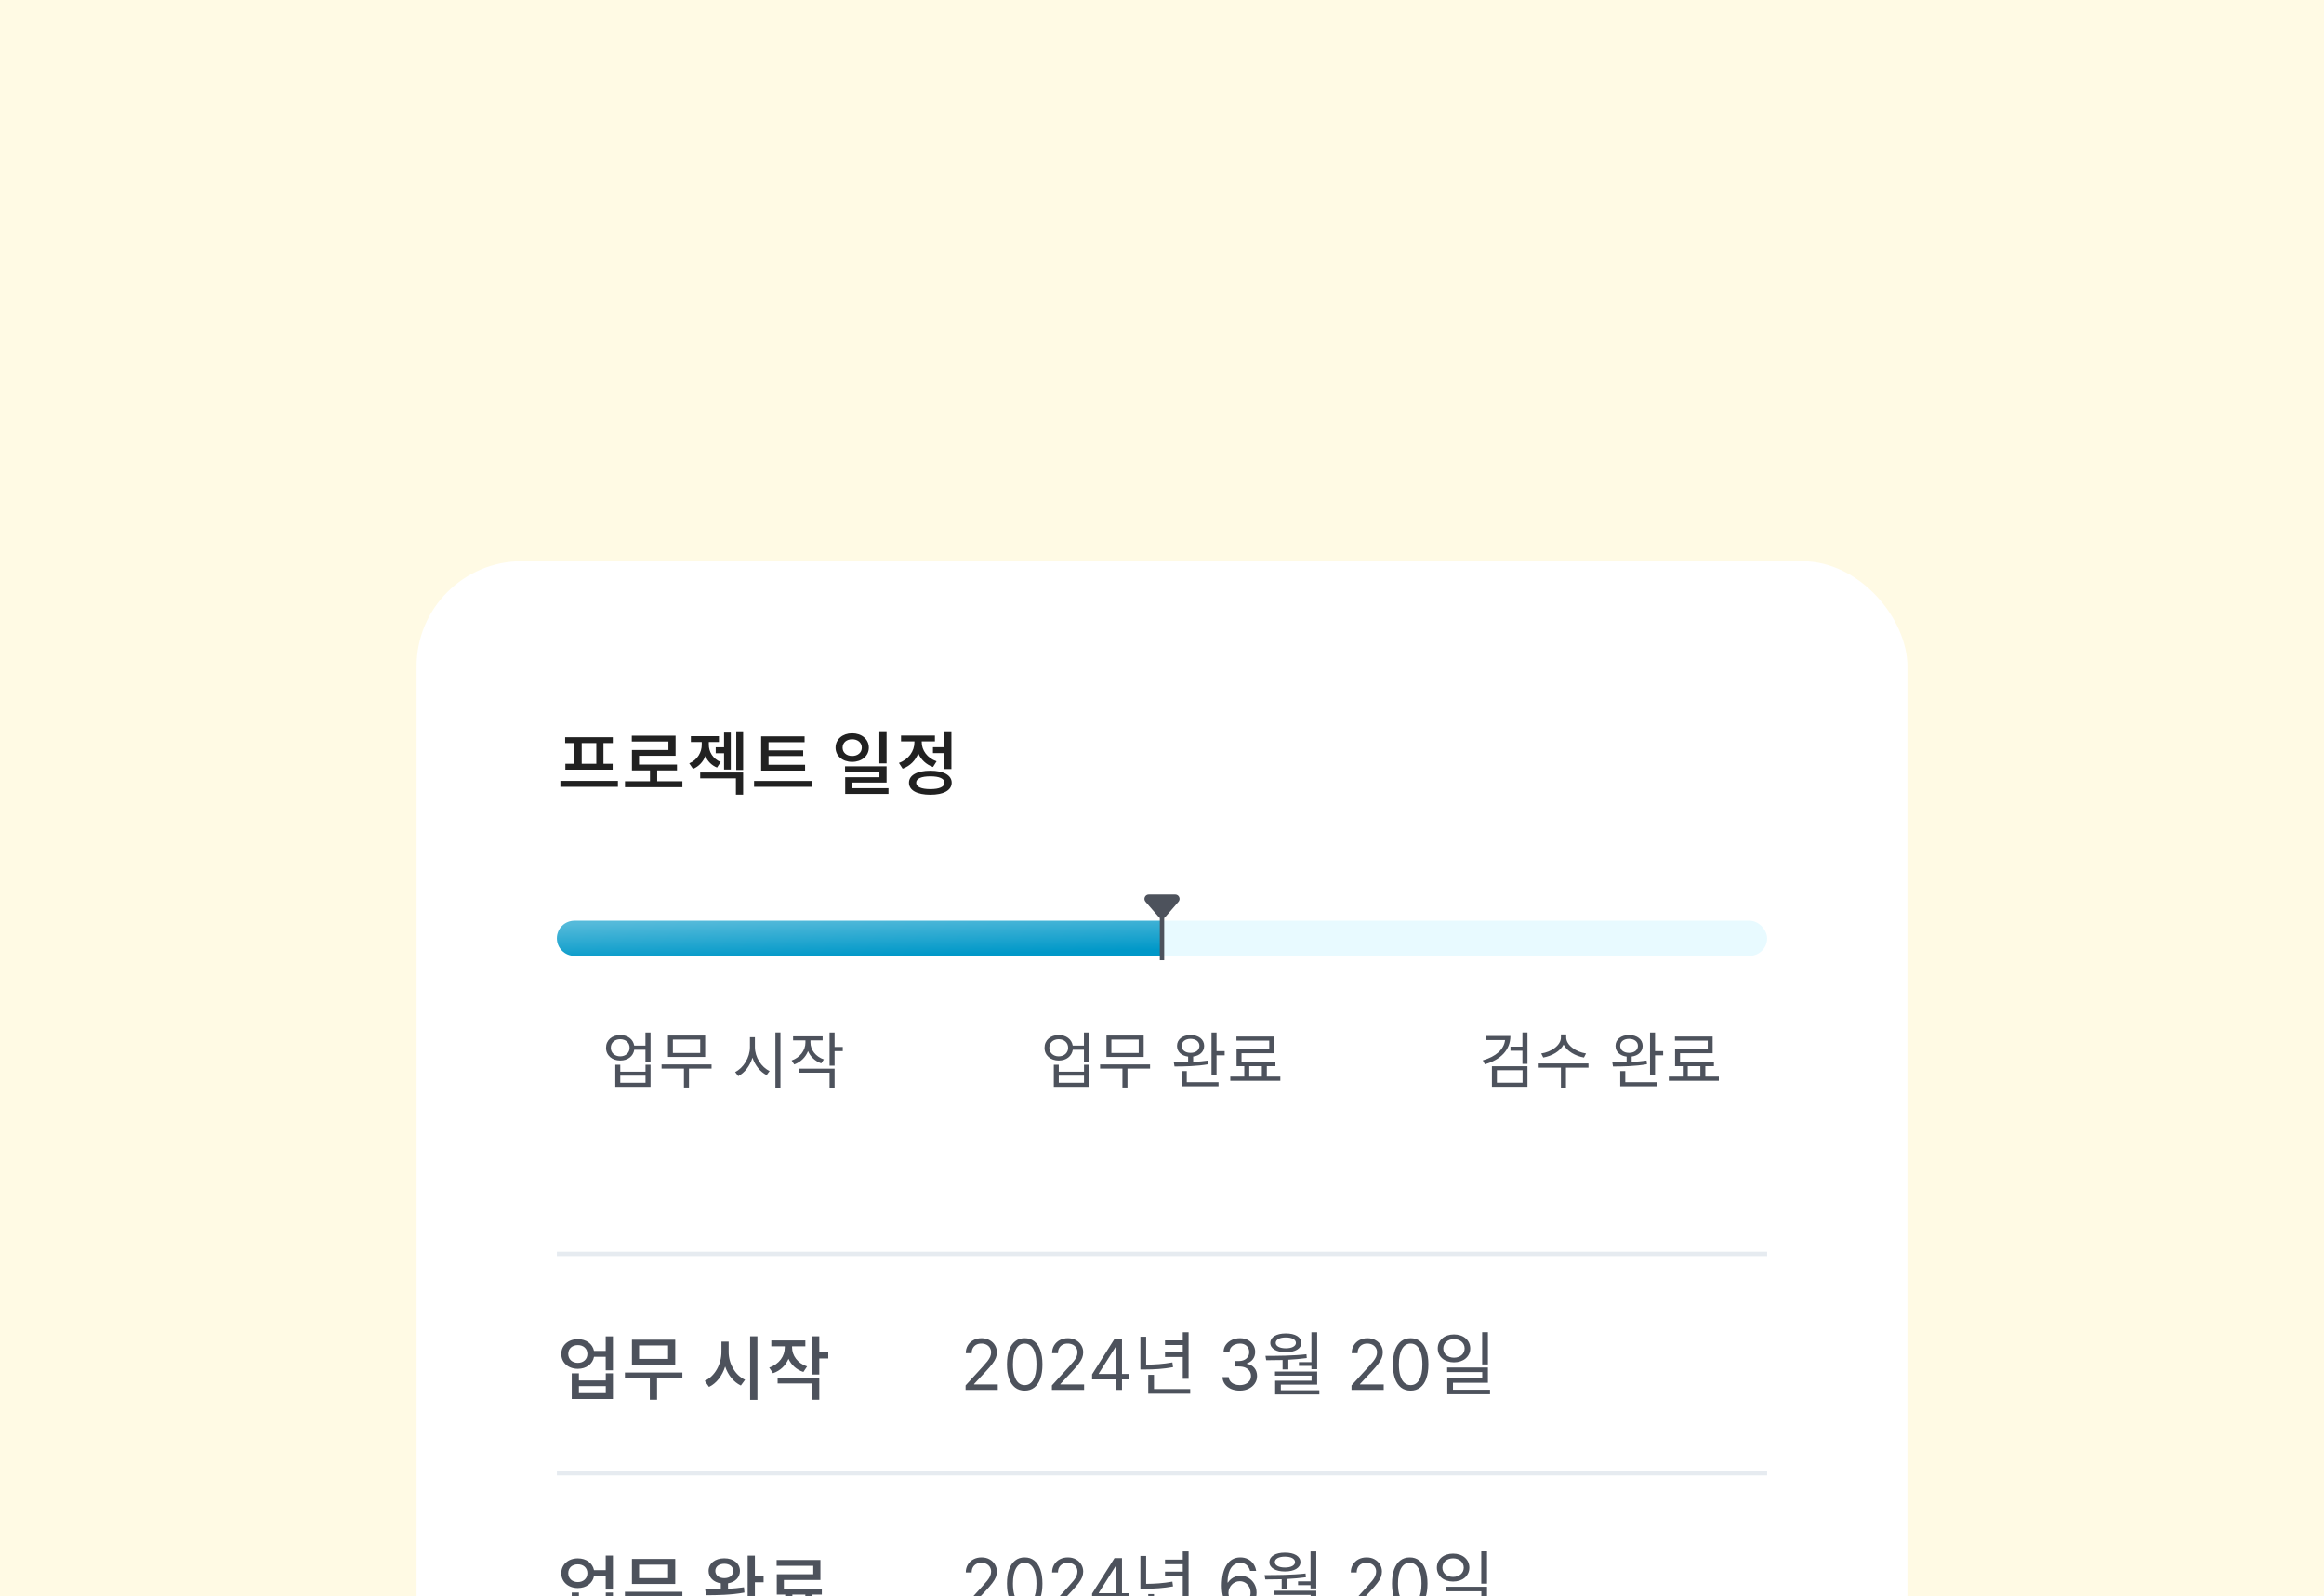 <svg width="530" height="364" viewBox="0 0 530 364" fill="none" xmlns="http://www.w3.org/2000/svg">
<g clip-path="url(#clip0_5534_3877)">
<rect width="530" height="364" fill="#FFFAE4"/>
<g filter="url(#filter0_d_5534_3877)">
<rect x="95" y="80" width="340" height="420" rx="24" fill="white"/>
<path d="M135.992 126.192V121.472H132.664V126.192H135.992ZM131.016 126.192V121.472H128.888V120.144H139.752V121.472H137.624V126.192H139.72V127.536H128.936V126.192H131.016ZM127.8 130.096H140.92V131.456H127.8V130.096ZM149.879 130.176H155.623V131.536H142.535V130.176H148.231V127.712H144.119V123.056H152.439V121.12H144.087V119.792H154.071V124.368H145.735V126.384H154.391V127.712H149.879V130.176ZM163.222 122.432H165.126V119.088H166.662V127.504H165.126V123.792H163.222V122.432ZM164.358 125.792L163.526 127.056C162.246 126.544 161.366 125.584 160.87 124.432C160.358 125.712 159.43 126.784 158.054 127.36L157.19 126.096C159.094 125.296 160.038 123.536 160.038 121.856V121.232H157.558V119.904H163.958V121.232H161.654V121.856C161.654 123.44 162.55 125.056 164.358 125.792ZM159.686 129.52V128.192H169.478V133.232H167.83V129.52H159.686ZM167.91 118.784H169.478V127.6H167.91V118.784ZM183.604 126.416V127.744H173.588V119.952H183.492V121.28H175.268V123.136H183.172V124.432H175.268V126.416H183.604ZM171.972 130.112H185.076V131.456H171.972V130.112ZM202.189 118.768V126.112H200.541V118.768H202.189ZM192.157 122.512C192.157 123.664 193.085 124.416 194.333 124.416C195.597 124.416 196.541 123.664 196.541 122.512C196.541 121.36 195.597 120.608 194.333 120.608C193.085 120.608 192.157 121.36 192.157 122.512ZM198.141 122.512C198.141 124.416 196.525 125.76 194.333 125.76C192.157 125.76 190.557 124.416 190.557 122.512C190.557 120.608 192.157 119.248 194.333 119.248C196.525 119.248 198.141 120.608 198.141 122.512ZM194.365 131.76H202.621V133.056H192.749V129.264H200.557V128.064H192.717V126.768H202.189V130.48H194.365V131.76ZM212.764 122.416H215.324V118.784H216.972V127.392H215.324V123.76H212.764V122.416ZM213.595 125.632L212.78 126.928C211.18 126.368 210.028 125.232 209.42 123.84C208.78 125.424 207.564 126.704 205.852 127.312L205.004 126C207.244 125.2 208.54 123.28 208.54 121.296V121.088H205.484V119.76H213.212V121.088H210.204V121.28C210.204 123.088 211.436 124.88 213.595 125.632ZM212.172 131.968C214.204 131.968 215.388 131.456 215.388 130.512C215.388 129.568 214.204 129.056 212.172 129.056C210.108 129.056 208.94 129.568 208.94 130.512C208.94 131.456 210.108 131.968 212.172 131.968ZM212.172 127.776C215.18 127.776 217.036 128.8 217.036 130.512C217.036 132.24 215.18 133.248 212.172 133.248C209.148 133.248 207.292 132.24 207.292 130.512C207.292 128.8 209.148 127.776 212.172 127.776Z" fill="#212121"/>
<rect x="127" y="162" width="276" height="8" rx="4" fill="#E8FAFF"/>
<path d="M127 166C127 163.791 128.791 162 131 162H265V170H131C128.791 170 127 168.209 127 166Z" fill="url(#paint0_linear_5534_3877)"/>
<path d="M147.213 198.944V197.32H141.459V198.944H147.213ZM147.213 196.424V194.842H148.361V199.868H140.325V194.842H141.459V196.424H147.213ZM141.445 192.924C142.691 192.924 143.587 192.112 143.587 190.964C143.587 189.816 142.691 189.018 141.445 189.018C140.199 189.018 139.303 189.816 139.303 190.964C139.303 192.112 140.199 192.924 141.445 192.924ZM147.199 187.492H148.361V194.226H147.199V191.412H144.651C144.427 192.896 143.167 193.876 141.445 193.876C139.569 193.876 138.211 192.7 138.211 190.964C138.211 189.242 139.569 188.066 141.445 188.066C143.139 188.066 144.399 189.018 144.637 190.474H147.199V187.492ZM159.686 192.154V189.102H153.456V192.154H159.686ZM160.82 188.178V193.064H152.336V188.178H160.82ZM162.276 194.772V195.71H157.124V200.022H155.976V195.71H150.88V194.772H162.276ZM172.163 188.57V190.824C172.163 193.12 173.661 195.43 175.523 196.27L174.837 197.194C173.409 196.494 172.205 195.01 171.603 193.218C171.029 195.108 169.825 196.676 168.355 197.432L167.655 196.494C169.503 195.612 171.029 193.204 171.029 190.824V188.57H172.163ZM176.839 187.478H177.987V200.064H176.839V187.478ZM187.884 193.624L187.296 194.52C185.896 194.03 184.818 193.008 184.272 191.72C183.74 193.12 182.606 194.226 181.136 194.772L180.534 193.862C182.424 193.204 183.684 191.58 183.684 189.788V189.284H180.87V188.36H187.604V189.284H184.832V189.774C184.832 191.44 186.036 192.994 187.884 193.624ZM182.158 196.648V195.724H190.334V200.05H189.186V196.648H182.158ZM192.196 190.782V191.734H190.334V195.052H189.186V187.492H190.334V190.782H192.196Z" fill="#4D525C"/>
<path d="M247.213 198.944V197.32H241.459V198.944H247.213ZM247.213 196.424V194.842H248.361V199.868H240.325V194.842H241.459V196.424H247.213ZM241.445 192.924C242.691 192.924 243.587 192.112 243.587 190.964C243.587 189.816 242.691 189.018 241.445 189.018C240.199 189.018 239.303 189.816 239.303 190.964C239.303 192.112 240.199 192.924 241.445 192.924ZM247.199 187.492H248.361V194.226H247.199V191.412H244.651C244.427 192.896 243.167 193.876 241.445 193.876C239.569 193.876 238.211 192.7 238.211 190.964C238.211 189.242 239.569 188.066 241.445 188.066C243.139 188.066 244.399 189.018 244.637 190.474H247.199V187.492ZM259.686 192.154V189.102H253.456V192.154H259.686ZM260.82 188.178V193.064H252.336V188.178H260.82ZM262.276 194.772V195.71H257.124V200.022H255.976V195.71H250.88V194.772H262.276ZM269.489 190.53C269.489 191.496 270.315 192.126 271.519 192.126C272.695 192.126 273.535 191.496 273.535 190.53C273.535 189.578 272.695 188.934 271.519 188.934C270.315 188.934 269.489 189.578 269.489 190.53ZM275.509 193.876L275.593 194.716C272.975 195.192 269.993 195.234 267.851 195.234L267.697 194.296C268.663 194.296 269.797 194.282 270.959 194.24V192.98C269.433 192.798 268.425 191.874 268.425 190.53C268.425 189.06 269.685 188.066 271.519 188.066C273.339 188.066 274.613 189.06 274.613 190.53C274.613 191.86 273.605 192.784 272.107 192.966V194.198C273.269 194.128 274.431 194.044 275.509 193.876ZM270.651 196.284V198.804H277.889V199.742H269.503V196.284H270.651ZM277.441 191.734H279.289V192.686H277.441V197.096H276.293V187.492H277.441V191.734ZM284.902 195.164V197.544H287.772V195.164H284.902ZM288.906 197.544H291.986V198.482H280.576V197.544H283.768V195.164H282.004V191.286H289.452V189.34H281.976V188.402H290.572V192.21H283.138V194.226H290.866V195.164H288.906V197.544Z" fill="#4D525C"/>
<path d="M338.785 188.276H344.455C344.455 191.454 342.229 193.708 338.631 194.73L338.155 193.834C341.137 192.98 342.999 191.342 343.237 189.214H338.785V188.276ZM341.375 196.088V198.93H347.227V196.088H341.375ZM340.241 199.854V195.178H348.347V199.854H340.241ZM347.199 187.478H348.347V194.646H347.199V191.65H344.469V190.712H347.199V187.478ZM361.702 192.266L361.226 193.19C359.28 192.854 357.39 191.762 356.578 190.25C355.794 191.776 353.904 192.854 351.944 193.19L351.482 192.266C353.764 191.93 355.976 190.418 355.976 188.626V187.926H357.18V188.626C357.18 190.376 359.42 191.93 361.702 192.266ZM362.248 194.548L362.262 195.5H357.124V200.05H355.976V195.5H350.908V194.548H362.248ZM369.489 190.53C369.489 191.496 370.315 192.126 371.519 192.126C372.695 192.126 373.535 191.496 373.535 190.53C373.535 189.578 372.695 188.934 371.519 188.934C370.315 188.934 369.489 189.578 369.489 190.53ZM375.509 193.876L375.593 194.716C372.975 195.192 369.993 195.234 367.851 195.234L367.697 194.296C368.663 194.296 369.797 194.282 370.959 194.24V192.98C369.433 192.798 368.425 191.874 368.425 190.53C368.425 189.06 369.685 188.066 371.519 188.066C373.339 188.066 374.613 189.06 374.613 190.53C374.613 191.86 373.605 192.784 372.107 192.966V194.198C373.269 194.128 374.431 194.044 375.509 193.876ZM370.651 196.284V198.804H377.889V199.742H369.503V196.284H370.651ZM377.441 191.734H379.289V192.686H377.441V197.096H376.293V187.492H377.441V191.734ZM384.902 195.164V197.544H387.772V195.164H384.902ZM388.906 197.544H391.986V198.482H380.576V197.544H383.768V195.164H382.004V191.286H389.452V189.34H381.976V188.402H390.572V192.21H383.138V194.226H390.866V195.164H388.906V197.544Z" fill="#4D525C"/>
<path d="M265 161V171" stroke="#4D525C"/>
<path d="M265.756 161.127C265.357 161.588 264.643 161.588 264.244 161.127L261.237 157.655C260.676 157.007 261.136 156 261.993 156L268.007 156C268.864 156 269.324 157.007 268.763 157.655L265.756 161.127Z" fill="#4D525C"/>
<path d="M127 238H403" stroke="#E6EBF0"/>
<path d="M138.152 269.728V268.128H132.024V269.728H138.152ZM138.152 266.848V265.216H139.784V271.056H130.392V265.216H132.024V266.848H138.152ZM131.784 262.832C133.032 262.832 133.96 262.016 133.96 260.8C133.96 259.568 133.032 258.784 131.784 258.784C130.504 258.784 129.592 259.568 129.592 260.8C129.592 262.016 130.504 262.832 131.784 262.832ZM138.136 256.784H139.784V264.528H138.136V261.456H135.464C135.176 263.088 133.704 264.192 131.784 264.192C129.608 264.192 128.008 262.8 128.008 260.8C128.008 258.816 129.608 257.424 131.784 257.424C133.688 257.424 135.144 258.496 135.464 260.112H138.136V256.784ZM152.359 261.936V258.864H145.751V261.936H152.359ZM153.991 257.552V263.264H144.119V257.552H153.991ZM155.623 265.04V266.368H149.847V271.232H148.199V266.368H142.519V265.04H155.623ZM166.175 257.984V260.352C166.175 263.008 167.647 265.664 169.919 266.688L168.959 268C167.295 267.216 166.031 265.616 165.375 263.664C164.719 265.76 163.439 267.472 161.695 268.32L160.719 266.944C163.023 265.904 164.527 263.136 164.527 260.352V257.984H166.175ZM171.071 256.768H172.735V271.264H171.071V256.768ZM184.062 263.648L183.214 264.912C181.598 264.384 180.446 263.28 179.822 261.904C179.182 263.424 177.982 264.608 176.286 265.2L175.422 263.904C177.71 263.136 178.974 261.296 178.974 259.312V259.056H175.902V257.712H183.662V259.056H180.638V259.312C180.638 261.136 181.854 262.912 184.062 263.648ZM177.342 267.52V266.192H186.846V271.232H185.198V267.52H177.342ZM188.894 260.464V261.824H186.846V265.488H185.198V256.768H186.846V260.464H188.894Z" fill="#4D525C"/>
<path d="M220.205 269V267.977L224.045 263.773C224.496 263.28 224.867 262.852 225.159 262.489C225.451 262.121 225.667 261.777 225.807 261.455C225.951 261.129 226.023 260.788 226.023 260.432C226.023 260.023 225.924 259.669 225.727 259.369C225.534 259.07 225.269 258.839 224.932 258.676C224.595 258.513 224.216 258.432 223.795 258.432C223.348 258.432 222.958 258.525 222.625 258.71C222.295 258.892 222.04 259.148 221.858 259.477C221.68 259.807 221.591 260.193 221.591 260.636H220.25C220.25 259.955 220.407 259.356 220.722 258.841C221.036 258.326 221.464 257.924 222.006 257.636C222.551 257.348 223.163 257.205 223.841 257.205C224.523 257.205 225.127 257.348 225.653 257.636C226.18 257.924 226.593 258.312 226.892 258.801C227.191 259.29 227.341 259.833 227.341 260.432C227.341 260.86 227.263 261.278 227.108 261.688C226.956 262.093 226.691 262.545 226.312 263.045C225.938 263.542 225.417 264.148 224.75 264.864L222.136 267.659V267.75H227.545V269H220.205ZM233.688 269.159C232.831 269.159 232.102 268.926 231.5 268.46C230.898 267.991 230.438 267.311 230.119 266.42C229.801 265.527 229.642 264.447 229.642 263.182C229.642 261.924 229.801 260.85 230.119 259.96C230.441 259.066 230.903 258.384 231.506 257.915C232.112 257.441 232.839 257.205 233.688 257.205C234.536 257.205 235.261 257.441 235.864 257.915C236.47 258.384 236.932 259.066 237.25 259.96C237.572 260.85 237.733 261.924 237.733 263.182C237.733 264.447 237.574 265.527 237.256 266.42C236.938 267.311 236.477 267.991 235.875 268.46C235.273 268.926 234.544 269.159 233.688 269.159ZM233.688 267.909C234.536 267.909 235.195 267.5 235.665 266.682C236.134 265.864 236.369 264.697 236.369 263.182C236.369 262.174 236.261 261.316 236.045 260.608C235.833 259.9 235.527 259.36 235.125 258.989C234.727 258.617 234.248 258.432 233.688 258.432C232.847 258.432 232.189 258.847 231.716 259.676C231.242 260.502 231.006 261.67 231.006 263.182C231.006 264.189 231.112 265.045 231.324 265.75C231.536 266.455 231.841 266.991 232.239 267.358C232.64 267.725 233.123 267.909 233.688 267.909ZM239.892 269V267.977L243.733 263.773C244.184 263.28 244.555 262.852 244.847 262.489C245.138 262.121 245.354 261.777 245.494 261.455C245.638 261.129 245.71 260.788 245.71 260.432C245.71 260.023 245.612 259.669 245.415 259.369C245.222 259.07 244.956 258.839 244.619 258.676C244.282 258.513 243.903 258.432 243.483 258.432C243.036 258.432 242.646 258.525 242.312 258.71C241.983 258.892 241.727 259.148 241.545 259.477C241.367 259.807 241.278 260.193 241.278 260.636H239.938C239.938 259.955 240.095 259.356 240.409 258.841C240.723 258.326 241.152 257.924 241.693 257.636C242.239 257.348 242.85 257.205 243.528 257.205C244.21 257.205 244.814 257.348 245.341 257.636C245.867 257.924 246.28 258.312 246.58 258.801C246.879 259.29 247.028 259.833 247.028 260.432C247.028 260.86 246.951 261.278 246.795 261.688C246.644 262.093 246.379 262.545 246 263.045C245.625 263.542 245.104 264.148 244.438 264.864L241.824 267.659V267.75H247.233V269H239.892ZM249.057 266.614V265.455L254.17 257.364H255.011V259.159H254.443L250.58 265.273V265.364H257.466V266.614H249.057ZM254.534 269V266.261V265.722V257.364H255.875V269H254.534ZM269.735 266.472V261.496H265.687V260.456H269.735V258.76H265.687V257.704H269.735V255.848H271.063V266.472H269.735ZM267.367 262.728L267.511 263.816C265.207 264.232 263.271 264.344 261.159 264.344H260.071V256.872H261.383V263.24C263.351 263.224 265.223 263.112 267.367 262.728ZM263.175 268.792H271.431V269.864H261.863V265.56H263.175V268.792ZM282.746 269.159C281.996 269.159 281.327 269.03 280.74 268.773C280.157 268.515 279.693 268.157 279.348 267.699C279.007 267.237 278.821 266.701 278.791 266.091H280.223C280.253 266.466 280.382 266.79 280.609 267.062C280.837 267.331 281.134 267.54 281.501 267.688C281.869 267.835 282.276 267.909 282.723 267.909C283.223 267.909 283.666 267.822 284.053 267.648C284.439 267.473 284.742 267.231 284.962 266.92C285.181 266.61 285.291 266.25 285.291 265.841C285.291 265.413 285.185 265.036 284.973 264.71C284.761 264.381 284.45 264.123 284.041 263.938C283.632 263.752 283.132 263.659 282.541 263.659H281.609V262.409H282.541C283.003 262.409 283.409 262.326 283.757 262.159C284.109 261.992 284.384 261.758 284.581 261.455C284.782 261.152 284.882 260.795 284.882 260.386C284.882 259.992 284.795 259.65 284.621 259.358C284.446 259.066 284.2 258.839 283.882 258.676C283.568 258.513 283.196 258.432 282.768 258.432C282.367 258.432 281.988 258.506 281.632 258.653C281.28 258.797 280.992 259.008 280.768 259.284C280.545 259.557 280.424 259.886 280.405 260.273H279.041C279.064 259.663 279.248 259.129 279.592 258.67C279.937 258.208 280.388 257.848 280.945 257.591C281.505 257.333 282.121 257.205 282.791 257.205C283.511 257.205 284.128 257.35 284.643 257.642C285.159 257.93 285.554 258.311 285.831 258.784C286.107 259.258 286.246 259.769 286.246 260.318C286.246 260.973 286.073 261.532 285.729 261.994C285.388 262.456 284.924 262.777 284.337 262.955V263.045C285.071 263.167 285.645 263.479 286.058 263.983C286.471 264.483 286.678 265.102 286.678 265.841C286.678 266.473 286.505 267.042 286.161 267.545C285.82 268.045 285.354 268.439 284.763 268.727C284.172 269.015 283.5 269.159 282.746 269.159ZM296.229 262.664H299.077V255.848H300.389V264.28H299.077V263.528H296.229V262.664ZM293.237 257.032C291.845 257.032 290.933 257.512 290.933 258.28C290.933 259.016 291.845 259.512 293.237 259.512C294.645 259.512 295.541 259.016 295.541 258.28C295.541 257.512 294.645 257.032 293.237 257.032ZM293.237 260.408C291.109 260.408 289.701 259.592 289.701 258.28C289.701 256.936 291.109 256.12 293.237 256.12C295.365 256.12 296.773 256.936 296.773 258.28C296.773 259.592 295.365 260.408 293.237 260.408ZM292.501 264.328V262.184C291.173 262.216 289.909 262.232 288.757 262.232L288.597 261.24C291.365 261.24 294.869 261.224 297.941 260.872L298.021 261.736C296.629 261.928 295.205 262.04 293.813 262.12V264.328H292.501ZM292.101 269.064H300.885V270.024H290.805V266.904H299.109V265.752H290.773V264.808H300.389V267.8H292.101V269.064ZM308.22 269V267.977L312.061 263.773C312.512 263.28 312.883 262.852 313.175 262.489C313.466 262.121 313.682 261.777 313.822 261.455C313.966 261.129 314.038 260.788 314.038 260.432C314.038 260.023 313.94 259.669 313.743 259.369C313.55 259.07 313.285 258.839 312.947 258.676C312.61 258.513 312.232 258.432 311.811 258.432C311.364 258.432 310.974 258.525 310.641 258.71C310.311 258.892 310.055 259.148 309.874 259.477C309.696 259.807 309.607 260.193 309.607 260.636H308.266C308.266 259.955 308.423 259.356 308.737 258.841C309.052 258.326 309.48 257.924 310.021 257.636C310.567 257.348 311.179 257.205 311.857 257.205C312.538 257.205 313.143 257.348 313.669 257.636C314.196 257.924 314.608 258.312 314.908 258.801C315.207 259.29 315.357 259.833 315.357 260.432C315.357 260.86 315.279 261.278 315.124 261.688C314.972 262.093 314.707 262.545 314.328 263.045C313.953 263.542 313.432 264.148 312.766 264.864L310.152 267.659V267.75H315.561V269H308.22ZM321.703 269.159C320.847 269.159 320.118 268.926 319.516 268.46C318.913 267.991 318.453 267.311 318.135 266.42C317.817 265.527 317.658 264.447 317.658 263.182C317.658 261.924 317.817 260.85 318.135 259.96C318.457 259.066 318.919 258.384 319.521 257.915C320.127 257.441 320.855 257.205 321.703 257.205C322.552 257.205 323.277 257.441 323.879 257.915C324.485 258.384 324.947 259.066 325.266 259.96C325.588 260.85 325.749 261.924 325.749 263.182C325.749 264.447 325.589 265.527 325.271 266.42C324.953 267.311 324.493 267.991 323.891 268.46C323.288 268.926 322.559 269.159 321.703 269.159ZM321.703 267.909C322.552 267.909 323.211 267.5 323.68 266.682C324.15 265.864 324.385 264.697 324.385 263.182C324.385 262.174 324.277 261.316 324.061 260.608C323.849 259.9 323.542 259.36 323.141 258.989C322.743 258.617 322.264 258.432 321.703 258.432C320.862 258.432 320.205 258.847 319.732 259.676C319.258 260.502 319.021 261.67 319.021 263.182C319.021 264.189 319.127 265.045 319.339 265.75C319.552 266.455 319.857 266.991 320.254 267.358C320.656 267.725 321.139 267.909 321.703 267.909ZM339.327 255.832V263.192H338.015V255.832H339.327ZM329.151 259.544C329.151 260.776 330.191 261.656 331.583 261.656C332.991 261.656 334.015 260.776 334.015 259.544C334.015 258.296 332.991 257.416 331.583 257.416C330.191 257.416 329.151 258.296 329.151 259.544ZM335.295 259.544C335.295 261.432 333.727 262.712 331.583 262.712C329.439 262.712 327.887 261.432 327.887 259.544C327.887 257.64 329.439 256.344 331.583 256.344C333.727 256.344 335.295 257.64 335.295 259.544ZM331.359 268.952H339.807V269.992H330.063V266.392H338.031V264.936H330.031V263.896H339.327V267.368H331.359V268.952Z" fill="#4D525C"/>
<path d="M127 288H403" stroke="#E6EBF0"/>
<path d="M138.152 319.728V318.128H132.024V319.728H138.152ZM138.152 316.848V315.216H139.784V321.056H130.392V315.216H132.024V316.848H138.152ZM131.784 312.832C133.032 312.832 133.96 312.016 133.96 310.8C133.96 309.568 133.032 308.784 131.784 308.784C130.504 308.784 129.592 309.568 129.592 310.8C129.592 312.016 130.504 312.832 131.784 312.832ZM138.136 306.784H139.784V314.528H138.136V311.456H135.464C135.176 313.088 133.704 314.192 131.784 314.192C129.608 314.192 128.008 312.8 128.008 310.8C128.008 308.816 129.608 307.424 131.784 307.424C133.688 307.424 135.144 308.496 135.464 310.112H138.136V306.784ZM152.359 311.936V308.864H145.751V311.936H152.359ZM153.991 307.552V313.264H144.119V307.552H153.991ZM155.623 315.04V316.368H149.847V321.232H148.199V316.368H142.519V315.04H155.623ZM163.135 310.288C163.135 311.296 163.983 311.936 165.183 311.936C166.399 311.936 167.215 311.296 167.215 310.288C167.215 309.296 166.399 308.656 165.183 308.656C163.983 308.656 163.135 309.296 163.135 310.288ZM169.663 314.016L169.775 315.216C166.799 315.776 163.439 315.824 161.023 315.824L160.815 314.48C161.855 314.48 163.087 314.48 164.383 314.432V313.12C162.719 312.864 161.599 311.776 161.599 310.288C161.599 308.576 163.087 307.408 165.183 307.408C167.279 307.408 168.751 308.576 168.751 310.288C168.751 311.76 167.663 312.848 166.031 313.12V314.368C167.263 314.288 168.511 314.192 169.663 314.016ZM164.463 316.896V319.616H172.655V320.944H162.815V316.896H164.463ZM172.159 311.52H174.143V312.88H172.159V317.84H170.511V306.8H172.159V311.52ZM180.702 315.68V318.176H183.662V315.68H180.702ZM185.294 318.176H188.654V319.536H175.566V318.176H179.07V315.68H177.15V311.04H185.47V309.12H177.118V307.792H187.102V312.352H178.766V314.352H187.422V315.68H185.294V318.176Z" fill="#4D525C"/>
<path d="M220.205 319V317.977L224.045 313.773C224.496 313.28 224.867 312.852 225.159 312.489C225.451 312.121 225.667 311.777 225.807 311.455C225.951 311.129 226.023 310.788 226.023 310.432C226.023 310.023 225.924 309.669 225.727 309.369C225.534 309.07 225.269 308.839 224.932 308.676C224.595 308.513 224.216 308.432 223.795 308.432C223.348 308.432 222.958 308.525 222.625 308.71C222.295 308.892 222.04 309.148 221.858 309.477C221.68 309.807 221.591 310.193 221.591 310.636H220.25C220.25 309.955 220.407 309.356 220.722 308.841C221.036 308.326 221.464 307.924 222.006 307.636C222.551 307.348 223.163 307.205 223.841 307.205C224.523 307.205 225.127 307.348 225.653 307.636C226.18 307.924 226.593 308.312 226.892 308.801C227.191 309.29 227.341 309.833 227.341 310.432C227.341 310.86 227.263 311.278 227.108 311.688C226.956 312.093 226.691 312.545 226.312 313.045C225.938 313.542 225.417 314.148 224.75 314.864L222.136 317.659V317.75H227.545V319H220.205ZM233.688 319.159C232.831 319.159 232.102 318.926 231.5 318.46C230.898 317.991 230.438 317.311 230.119 316.42C229.801 315.527 229.642 314.447 229.642 313.182C229.642 311.924 229.801 310.85 230.119 309.96C230.441 309.066 230.903 308.384 231.506 307.915C232.112 307.441 232.839 307.205 233.688 307.205C234.536 307.205 235.261 307.441 235.864 307.915C236.47 308.384 236.932 309.066 237.25 309.96C237.572 310.85 237.733 311.924 237.733 313.182C237.733 314.447 237.574 315.527 237.256 316.42C236.938 317.311 236.477 317.991 235.875 318.46C235.273 318.926 234.544 319.159 233.688 319.159ZM233.688 317.909C234.536 317.909 235.195 317.5 235.665 316.682C236.134 315.864 236.369 314.697 236.369 313.182C236.369 312.174 236.261 311.316 236.045 310.608C235.833 309.9 235.527 309.36 235.125 308.989C234.727 308.617 234.248 308.432 233.688 308.432C232.847 308.432 232.189 308.847 231.716 309.676C231.242 310.502 231.006 311.67 231.006 313.182C231.006 314.189 231.112 315.045 231.324 315.75C231.536 316.455 231.841 316.991 232.239 317.358C232.64 317.725 233.123 317.909 233.688 317.909ZM239.892 319V317.977L243.733 313.773C244.184 313.28 244.555 312.852 244.847 312.489C245.138 312.121 245.354 311.777 245.494 311.455C245.638 311.129 245.71 310.788 245.71 310.432C245.71 310.023 245.612 309.669 245.415 309.369C245.222 309.07 244.956 308.839 244.619 308.676C244.282 308.513 243.903 308.432 243.483 308.432C243.036 308.432 242.646 308.525 242.312 308.71C241.983 308.892 241.727 309.148 241.545 309.477C241.367 309.807 241.278 310.193 241.278 310.636H239.938C239.938 309.955 240.095 309.356 240.409 308.841C240.723 308.326 241.152 307.924 241.693 307.636C242.239 307.348 242.85 307.205 243.528 307.205C244.21 307.205 244.814 307.348 245.341 307.636C245.867 307.924 246.28 308.312 246.58 308.801C246.879 309.29 247.028 309.833 247.028 310.432C247.028 310.86 246.951 311.278 246.795 311.688C246.644 312.093 246.379 312.545 246 313.045C245.625 313.542 245.104 314.148 244.438 314.864L241.824 317.659V317.75H247.233V319H239.892ZM249.057 316.614V315.455L254.17 307.364H255.011V309.159H254.443L250.58 315.273V315.364H257.466V316.614H249.057ZM254.534 319V316.261V315.722V307.364H255.875V319H254.534ZM269.735 316.472V311.496H265.687V310.456H269.735V308.76H265.687V307.704H269.735V305.848H271.063V316.472H269.735ZM267.367 312.728L267.511 313.816C265.207 314.232 263.271 314.344 261.159 314.344H260.071V306.872H261.383V313.24C263.351 313.224 265.223 313.112 267.367 312.728ZM263.175 318.792H271.431V319.864H261.863V315.56H263.175V318.792ZM282.678 319.159C282.2 319.152 281.723 319.061 281.246 318.886C280.768 318.712 280.333 318.419 279.939 318.006C279.545 317.589 279.229 317.027 278.99 316.318C278.751 315.606 278.632 314.712 278.632 313.636C278.632 312.606 278.729 311.693 278.922 310.898C279.115 310.098 279.395 309.426 279.763 308.881C280.13 308.331 280.573 307.915 281.092 307.631C281.615 307.347 282.204 307.205 282.859 307.205C283.511 307.205 284.09 307.335 284.598 307.597C285.109 307.854 285.526 308.214 285.848 308.676C286.17 309.138 286.378 309.67 286.473 310.273H285.087C284.958 309.75 284.708 309.316 284.337 308.972C283.965 308.627 283.473 308.455 282.859 308.455C281.958 308.455 281.248 308.847 280.729 309.631C280.214 310.415 279.954 311.515 279.95 312.932H280.041C280.253 312.61 280.505 312.335 280.797 312.108C281.092 311.877 281.418 311.699 281.774 311.574C282.13 311.449 282.507 311.386 282.905 311.386C283.571 311.386 284.181 311.553 284.734 311.886C285.287 312.216 285.731 312.672 286.064 313.256C286.397 313.835 286.564 314.5 286.564 315.25C286.564 315.97 286.403 316.629 286.081 317.227C285.759 317.822 285.306 318.295 284.723 318.648C284.143 318.996 283.462 319.167 282.678 319.159ZM282.678 317.909C283.155 317.909 283.583 317.79 283.962 317.551C284.344 317.312 284.645 316.992 284.865 316.591C285.089 316.189 285.2 315.742 285.2 315.25C285.2 314.769 285.092 314.331 284.876 313.938C284.664 313.54 284.371 313.223 283.996 312.989C283.625 312.754 283.2 312.636 282.723 312.636C282.363 312.636 282.028 312.708 281.717 312.852C281.407 312.992 281.134 313.186 280.899 313.432C280.668 313.678 280.486 313.96 280.354 314.278C280.221 314.593 280.155 314.924 280.155 315.273C280.155 315.735 280.263 316.167 280.479 316.568C280.698 316.97 280.998 317.294 281.376 317.54C281.759 317.786 282.193 317.909 282.678 317.909ZM296.026 312.664H298.874V305.848H300.186V314.28H298.874V313.528H296.026V312.664ZM293.034 307.032C291.642 307.032 290.73 307.512 290.73 308.28C290.73 309.016 291.642 309.512 293.034 309.512C294.442 309.512 295.338 309.016 295.338 308.28C295.338 307.512 294.442 307.032 293.034 307.032ZM293.034 310.408C290.906 310.408 289.498 309.592 289.498 308.28C289.498 306.936 290.906 306.12 293.034 306.12C295.162 306.12 296.57 306.936 296.57 308.28C296.57 309.592 295.162 310.408 293.034 310.408ZM292.298 314.328V312.184C290.97 312.216 289.706 312.232 288.554 312.232L288.394 311.24C291.162 311.24 294.666 311.224 297.738 310.872L297.818 311.736C296.426 311.928 295.002 312.04 293.61 312.12V314.328H292.298ZM291.898 319.064H300.682V320.024H290.602V316.904H298.906V315.752H290.57V314.808H300.186V317.8H291.898V319.064ZM308.017 319V317.977L311.858 313.773C312.309 313.28 312.68 312.852 312.972 312.489C313.263 312.121 313.479 311.777 313.619 311.455C313.763 311.129 313.835 310.788 313.835 310.432C313.835 310.023 313.737 309.669 313.54 309.369C313.347 309.07 313.081 308.839 312.744 308.676C312.407 308.513 312.028 308.432 311.608 308.432C311.161 308.432 310.771 308.525 310.438 308.71C310.108 308.892 309.852 309.148 309.67 309.477C309.492 309.807 309.403 310.193 309.403 310.636H308.062C308.062 309.955 308.22 309.356 308.534 308.841C308.848 308.326 309.277 307.924 309.818 307.636C310.364 307.348 310.975 307.205 311.653 307.205C312.335 307.205 312.939 307.348 313.466 307.636C313.992 307.924 314.405 308.312 314.705 308.801C315.004 309.29 315.153 309.833 315.153 310.432C315.153 310.86 315.076 311.278 314.92 311.688C314.769 312.093 314.504 312.545 314.125 313.045C313.75 313.542 313.229 314.148 312.562 314.864L309.949 317.659V317.75H315.358V319H308.017ZM321.5 319.159C320.644 319.159 319.915 318.926 319.312 318.46C318.71 317.991 318.25 317.311 317.932 316.42C317.614 315.527 317.455 314.447 317.455 313.182C317.455 311.924 317.614 310.85 317.932 309.96C318.254 309.066 318.716 308.384 319.318 307.915C319.924 307.441 320.652 307.205 321.5 307.205C322.348 307.205 323.074 307.441 323.676 307.915C324.282 308.384 324.744 309.066 325.062 309.96C325.384 310.85 325.545 311.924 325.545 313.182C325.545 314.447 325.386 315.527 325.068 316.42C324.75 317.311 324.29 317.991 323.688 318.46C323.085 318.926 322.356 319.159 321.5 319.159ZM321.5 317.909C322.348 317.909 323.008 317.5 323.477 316.682C323.947 315.864 324.182 314.697 324.182 313.182C324.182 312.174 324.074 311.316 323.858 310.608C323.646 309.9 323.339 309.36 322.938 308.989C322.54 308.617 322.061 308.432 321.5 308.432C320.659 308.432 320.002 308.847 319.528 309.676C319.055 310.502 318.818 311.67 318.818 313.182C318.818 314.189 318.924 315.045 319.136 315.75C319.348 316.455 319.653 316.991 320.051 317.358C320.453 317.725 320.936 317.909 321.5 317.909ZM339.124 305.832V313.192H337.812V305.832H339.124ZM328.948 309.544C328.948 310.776 329.988 311.656 331.38 311.656C332.788 311.656 333.812 310.776 333.812 309.544C333.812 308.296 332.788 307.416 331.38 307.416C329.988 307.416 328.948 308.296 328.948 309.544ZM335.092 309.544C335.092 311.432 333.524 312.712 331.38 312.712C329.236 312.712 327.684 311.432 327.684 309.544C327.684 307.64 329.236 306.344 331.38 306.344C333.524 306.344 335.092 307.64 335.092 309.544ZM331.156 318.952H339.604V319.992H329.86V316.392H337.828V314.936H329.828V313.896H339.124V317.368H331.156V318.952Z" fill="#4D525C"/>
<path d="M127 338H403" stroke="#E6EBF0"/>
</g>
</g>
<defs>
<filter id="filter0_d_5534_3877" x="47" y="80" width="436" height="516" filterUnits="userSpaceOnUse" color-interpolation-filters="sRGB">
<feFlood flood-opacity="0" result="BackgroundImageFix"/>
<feColorMatrix in="SourceAlpha" type="matrix" values="0 0 0 0 0 0 0 0 0 0 0 0 0 0 0 0 0 0 127 0" result="hardAlpha"/>
<feOffset dy="48"/>
<feGaussianBlur stdDeviation="24"/>
<feComposite in2="hardAlpha" operator="out"/>
<feColorMatrix type="matrix" values="0 0 0 0 0.18 0 0 0 0 0.42 0 0 0 0 0.667 0 0 0 0.12 0"/>
<feBlend mode="normal" in2="BackgroundImageFix" result="effect1_dropShadow_5534_3877"/>
<feBlend mode="normal" in="SourceGraphic" in2="effect1_dropShadow_5534_3877" result="shape"/>
</filter>
<linearGradient id="paint0_linear_5534_3877" x1="194.514" y1="161.267" x2="194.709" y2="170.125" gradientUnits="userSpaceOnUse">
<stop stop-color="#55BADA"/>
<stop offset="1" stop-color="#0098C8"/>
</linearGradient>
<clipPath id="clip0_5534_3877">
<rect width="530" height="364" fill="white"/>
</clipPath>
</defs>
</svg>
